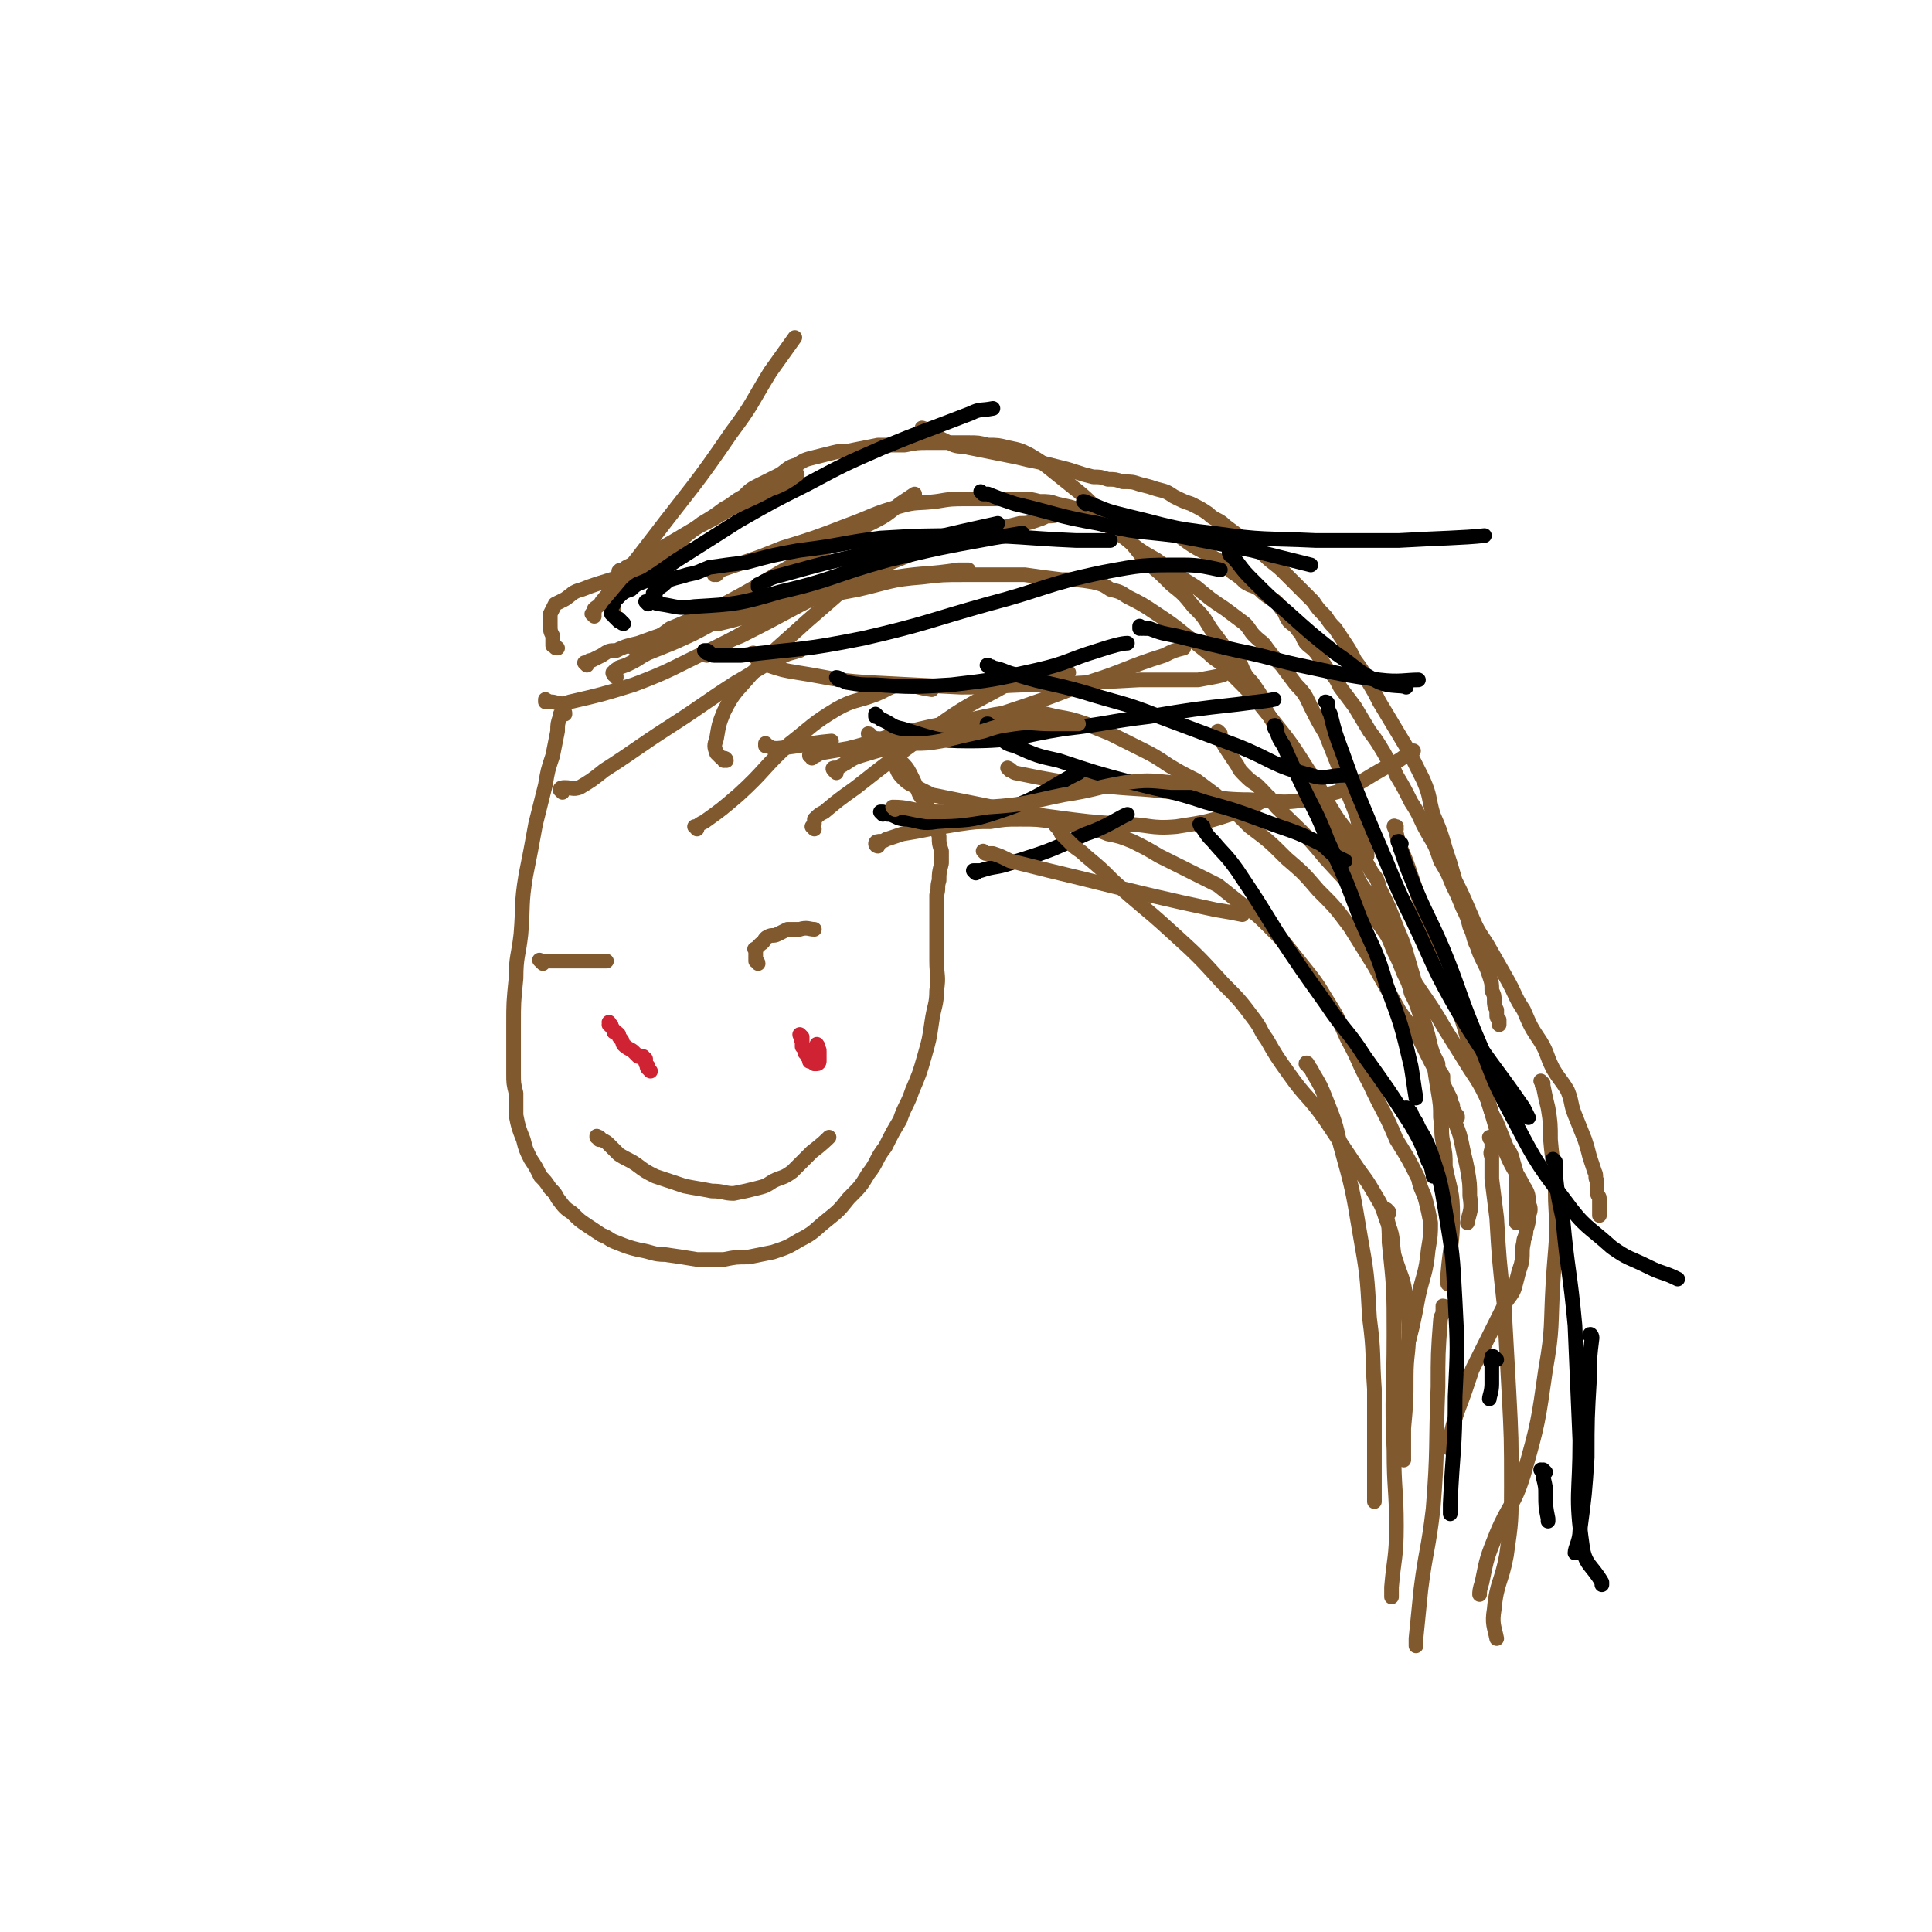 <svg viewBox='0 0 790 790' version='1.1' xmlns='http://www.w3.org/2000/svg' xmlns:xlink='http://www.w3.org/1999/xlink'><g fill='none' stroke='#81592F' stroke-width='6' stroke-linecap='round' stroke-linejoin='round'><path d='M231,292c0,-1 0,-1 -1,-1 0,-1 0,0 0,0 -1,1 -1,1 -1,2 -1,3 -1,3 -1,6 -1,5 -1,5 -2,10 -2,6 -2,6 -3,12 -2,8 -2,8 -4,16 -2,11 -2,11 -4,21 -2,12 -1,12 -2,24 -1,9 -2,9 -2,18 -1,10 -1,10 -1,19 0,6 0,6 0,12 0,4 0,4 0,8 0,4 0,4 1,8 0,4 0,4 0,9 1,5 1,5 3,10 1,4 1,4 3,8 2,3 2,3 4,7 2,2 2,2 4,5 2,2 2,2 3,4 3,4 3,4 6,6 3,3 3,3 6,5 3,2 3,2 6,4 3,1 3,2 6,3 5,2 5,2 9,3 6,1 6,2 11,2 7,1 7,1 13,2 5,0 5,0 11,0 5,-1 5,-1 10,-1 5,-1 5,-1 10,-2 6,-2 6,-2 11,-5 6,-3 6,-4 11,-8 5,-4 5,-4 9,-9 5,-5 5,-5 8,-10 4,-5 3,-6 7,-11 3,-6 3,-6 6,-11 2,-6 3,-6 5,-12 3,-7 3,-7 5,-14 2,-7 2,-7 3,-14 1,-7 2,-7 2,-13 1,-6 0,-6 0,-12 0,-5 0,-5 0,-11 0,-4 0,-4 0,-8 0,-4 0,-4 0,-8 1,-3 0,-3 1,-6 0,-3 0,-3 1,-7 0,-2 0,-2 0,-5 -1,-3 -1,-3 -1,-6 -1,-3 -1,-3 -2,-6 -1,-3 -1,-3 -2,-5 -2,-4 -2,-3 -4,-6 -2,-5 -2,-5 -4,-9 -1,-2 -2,-3 -3,-4 '/><path d='M230,324c0,0 -1,-1 -1,-1 0,0 0,0 0,0 0,0 0,0 0,0 1,1 0,0 0,0 0,-1 1,-1 2,-1 3,0 3,1 6,0 5,-3 5,-3 10,-7 14,-9 13,-9 27,-18 14,-9 13,-9 27,-18 9,-5 9,-6 18,-10 3,-2 5,-2 8,-3 '/><path d='M285,339c0,0 0,-1 -1,-1 0,0 0,0 0,0 0,0 0,0 0,0 0,0 0,0 1,0 1,-1 1,-1 3,-2 7,-5 7,-5 14,-11 11,-10 10,-11 21,-21 9,-7 9,-8 19,-14 7,-4 8,-3 16,-6 5,-2 5,-3 10,-4 6,0 6,1 13,2 0,0 0,0 0,0 '/><path d='M333,339c0,0 -1,-1 -1,-1 0,0 1,0 1,-1 0,0 0,0 0,0 0,-1 0,-2 0,-2 2,-2 2,-2 4,-3 6,-5 6,-5 13,-10 14,-11 14,-11 29,-22 14,-10 14,-10 29,-18 7,-4 7,-4 15,-6 5,-2 5,-1 10,-1 2,-1 2,0 4,0 '/><path d='M332,310c0,-1 -1,-1 -1,-1 0,-1 0,0 0,0 0,0 0,0 0,0 1,0 1,0 1,0 2,0 2,0 3,-1 6,-1 6,-1 12,-2 12,-3 12,-4 25,-7 13,-3 13,-3 26,-5 9,-2 9,-2 18,-3 8,0 8,0 16,2 6,1 6,1 12,3 5,2 5,2 10,4 6,3 6,3 12,6 6,3 6,3 12,7 5,3 5,3 11,6 4,3 4,3 8,6 7,6 7,6 14,13 8,6 8,6 15,13 7,6 7,6 13,13 7,7 7,7 13,15 5,8 5,8 10,16 5,9 5,9 10,18 4,6 4,5 8,11 2,4 2,4 4,8 2,4 2,4 4,7 2,5 2,5 4,9 2,5 2,5 3,11 2,5 2,5 3,10 1,5 1,4 2,9 1,6 1,6 1,11 1,6 0,6 -1,11 '/><path d='M224,287c0,0 -1,-1 -1,-1 0,0 0,0 0,1 0,0 0,0 0,0 1,0 1,-1 1,0 1,0 1,0 2,0 4,1 4,1 7,0 13,-3 13,-3 26,-7 16,-6 16,-7 31,-14 12,-6 12,-6 22,-12 7,-4 6,-5 13,-9 4,-2 4,-2 9,-4 4,-2 4,-2 8,-3 4,-1 4,0 8,0 8,-1 8,-1 16,-2 13,-2 13,-1 26,-3 2,0 2,0 4,0 '/><path d='M286,256c0,0 -1,-1 -1,-1 0,0 0,1 1,1 0,0 0,0 0,0 1,0 1,0 2,0 3,-1 3,-1 6,-1 13,-3 13,-4 25,-7 16,-4 16,-4 32,-7 13,-3 13,-4 26,-5 8,-1 9,-1 17,-1 6,0 6,0 12,0 7,0 7,0 13,0 7,1 7,1 15,2 6,0 7,0 13,1 4,1 4,1 7,3 4,1 4,1 7,3 6,3 6,3 12,7 6,4 6,4 11,8 5,4 5,4 10,8 4,4 5,3 9,8 9,9 9,9 17,19 8,10 8,10 15,21 5,7 4,7 9,15 3,5 3,5 7,10 2,4 2,4 4,8 2,4 3,3 5,7 2,4 3,3 4,8 4,8 4,8 7,16 3,7 3,7 5,14 3,10 3,10 5,21 3,9 3,9 5,19 1,7 1,7 2,13 1,6 1,6 1,11 1,5 0,5 1,10 1,5 1,5 1,10 2,10 3,10 3,20 0,12 -1,12 -2,24 0,2 0,2 0,4 '/><path d='M359,346c0,0 -1,0 -1,-1 0,0 0,0 0,0 0,0 0,0 0,0 1,0 0,0 0,0 0,-1 1,-1 2,-1 2,0 2,-1 3,-1 3,-1 3,-1 6,-2 6,-1 6,-1 11,-2 6,-1 6,-1 12,-2 7,-1 7,-1 13,-1 6,-1 6,-1 12,-1 7,0 7,0 14,1 6,1 6,1 12,2 5,1 5,1 10,3 5,1 5,1 10,3 6,3 6,3 11,6 6,3 6,3 12,6 6,3 6,3 12,6 5,4 5,4 10,8 6,4 6,4 11,9 5,5 5,5 9,10 4,5 4,5 8,10 3,4 3,4 6,9 5,8 5,8 9,17 5,9 4,9 9,18 5,11 6,11 11,23 5,8 5,8 9,16 1,5 2,5 3,9 1,4 1,4 2,9 0,5 0,5 -1,11 -1,10 -2,10 -4,19 -2,11 -3,15 -5,22 '/><path d='M499,300c0,0 -1,-1 -1,-1 0,0 0,1 1,2 1,3 1,3 3,6 2,3 2,3 4,6 1,2 1,2 3,4 2,2 2,2 5,4 4,4 4,4 8,9 10,10 11,10 20,21 10,11 11,11 19,23 7,9 7,10 13,20 8,14 9,13 17,27 5,8 5,8 10,16 4,6 4,6 7,12 2,5 1,5 4,10 2,5 2,5 4,10 2,3 2,3 3,7 1,3 1,3 1,5 0,4 0,4 0,8 0,5 0,5 0,9 0,1 0,1 0,2 '/><path d='M252,277c0,-1 0,-1 -1,-1 0,-1 0,-1 0,-1 0,0 0,0 0,0 0,0 0,0 0,0 0,1 0,0 0,0 -1,0 0,0 0,0 0,0 0,0 0,0 0,1 -1,0 0,0 0,-1 1,-1 2,-2 3,-1 3,-1 5,-2 4,-2 3,-2 7,-4 5,-2 5,-2 10,-4 9,-4 9,-4 18,-9 10,-5 10,-5 20,-10 0,-1 0,-1 1,-1 '/><path d='M228,265c-1,0 -1,0 -1,-1 -1,0 -1,0 -1,0 0,-1 0,-1 0,-1 0,-1 0,-1 0,-3 -1,-2 -1,-2 -1,-5 0,-2 0,-2 0,-4 1,-2 1,-2 2,-4 2,-1 2,-1 4,-2 3,-2 3,-3 7,-4 10,-4 11,-3 22,-8 10,-4 10,-4 20,-9 0,0 0,0 0,0 '/><path d='M240,272c0,0 -1,-1 -1,-1 0,0 1,0 1,1 0,0 0,0 0,0 0,-1 -1,-1 0,-1 1,-1 1,-1 2,-1 2,-1 2,-1 4,-2 3,-2 3,-2 6,-2 4,-2 5,-2 9,-3 11,-4 11,-4 22,-7 11,-3 15,-4 21,-6 '/><path d='M260,265c0,0 -1,-1 -1,-1 0,0 0,1 0,1 0,0 0,0 0,0 1,0 0,0 0,-1 0,0 0,0 0,0 0,0 0,0 0,0 3,-1 4,-1 7,-2 4,-2 4,-2 8,-5 12,-5 12,-5 24,-11 15,-8 15,-9 30,-17 13,-7 14,-6 26,-14 8,-4 8,-4 14,-9 3,-2 3,-2 6,-4 '/><path d='M293,235c0,0 -1,-1 -1,-1 0,0 0,1 0,1 0,0 0,0 0,0 0,-1 0,-1 0,-1 0,0 0,0 0,0 2,0 2,0 3,-1 3,-1 3,-1 6,-2 9,-3 9,-3 19,-7 13,-4 13,-4 26,-9 11,-4 11,-5 22,-8 7,-2 7,-1 15,-2 6,-1 6,-1 13,-1 5,0 5,0 10,0 5,0 5,0 10,0 5,0 5,0 9,1 4,0 4,0 7,1 4,1 5,1 8,2 6,2 6,2 10,5 5,3 5,4 10,7 6,5 6,5 13,9 8,6 8,6 16,11 6,5 6,5 12,9 4,3 4,3 8,6 2,2 2,3 4,5 3,3 3,2 5,5 3,4 3,4 6,7 3,4 3,4 6,8 4,4 4,5 6,9 3,6 3,6 6,11 2,5 2,5 4,10 2,5 2,5 3,10 2,4 2,4 4,9 2,5 2,5 3,11 2,4 2,4 3,9 0,0 0,0 0,1 '/><path d='M309,268c-1,0 -1,-1 -1,-1 -1,0 0,1 0,1 1,1 1,1 2,2 2,1 2,2 4,2 6,2 6,2 12,3 13,2 14,3 28,4 19,1 19,1 39,2 17,0 17,-1 35,-1 19,-1 19,-1 38,-2 12,0 12,0 24,0 5,-1 6,-1 10,-2 '/><path d='M314,305c0,0 -1,-1 -1,-1 0,0 0,0 0,1 1,0 1,0 1,0 2,1 2,1 4,1 11,-1 11,-2 22,-3 '/><path d='M251,250c0,-1 -1,-1 -1,-1 0,-1 0,-1 0,-1 0,0 0,0 0,0 0,0 0,0 0,0 0,1 -1,0 -1,0 0,0 0,0 1,0 0,0 0,0 0,0 1,-2 1,-2 2,-3 1,-1 1,-1 2,-3 2,-2 3,-2 5,-4 3,-2 3,-3 5,-5 4,-3 4,-3 7,-6 4,-3 4,-3 7,-6 5,-4 5,-4 9,-7 5,-3 5,-3 9,-6 4,-2 4,-3 8,-5 3,-3 3,-3 7,-5 4,-2 4,-2 8,-4 3,-2 3,-3 7,-4 3,-2 3,-2 7,-3 4,-1 4,-1 8,-2 4,-1 4,0 8,-1 5,-1 5,-1 10,-2 5,0 6,0 11,0 5,-1 5,-1 10,-1 4,0 4,0 7,0 5,0 5,0 9,0 4,0 4,0 8,1 4,0 4,0 8,1 5,1 5,1 9,3 5,3 5,3 10,7 5,4 5,4 10,8 6,5 5,5 11,10 4,5 4,5 9,9 4,5 4,5 8,10 5,4 5,4 10,9 5,4 5,4 9,9 4,4 4,4 7,9 3,4 3,4 6,8 3,3 3,3 6,6 1,2 1,3 3,6 2,2 2,2 4,5 3,4 2,5 4,9 3,5 3,5 5,9 3,4 3,4 5,9 3,4 3,4 6,9 2,5 2,5 5,10 3,4 2,4 5,9 3,5 3,5 5,10 3,5 3,5 5,9 2,5 2,5 5,9 2,4 2,4 4,8 2,3 1,3 3,7 2,4 2,4 4,9 2,4 2,4 4,9 2,4 2,4 3,8 2,4 2,4 3,7 1,3 1,3 2,6 1,3 1,3 2,6 1,3 1,3 2,6 1,2 1,2 2,4 0,3 1,3 2,5 0,3 0,3 1,5 1,2 1,2 2,4 0,2 0,2 1,3 0,1 0,1 1,3 0,1 0,1 0,1 1,0 1,0 1,1 0,0 0,0 0,0 '/><path d='M372,222c-1,0 -1,-1 -1,-1 -1,0 0,0 0,0 1,0 1,0 2,0 2,0 2,0 3,0 2,0 2,0 4,0 3,0 3,0 5,-1 3,0 3,0 6,-1 4,-1 4,-1 9,-2 4,-1 4,-1 9,-1 4,-1 4,-1 8,-2 3,0 3,0 6,-1 3,-1 3,-1 5,-2 3,0 3,0 6,-1 3,-1 3,-1 6,-1 3,0 3,0 7,0 3,1 3,1 7,1 3,1 3,1 6,2 4,1 4,1 9,3 4,1 4,1 8,2 5,2 5,2 9,5 3,2 3,2 7,4 3,2 3,2 7,4 2,2 2,2 4,4 3,2 3,2 5,4 3,2 3,1 6,3 2,2 2,2 5,4 2,1 2,1 4,4 2,2 1,2 3,5 2,2 2,1 4,4 2,2 1,2 3,5 2,2 3,2 5,5 2,3 2,3 4,6 3,3 3,3 5,7 3,4 3,4 6,8 3,5 3,5 6,10 3,4 3,4 6,9 2,4 3,4 5,9 3,5 3,5 6,11 4,6 3,6 7,13 3,5 3,5 5,11 3,5 3,5 5,10 2,4 2,4 4,9 2,4 2,4 3,8 2,4 1,4 3,8 1,3 1,3 3,7 1,2 1,2 2,5 1,3 1,3 1,6 1,2 1,2 1,4 0,2 0,2 1,4 0,1 0,1 0,2 0,1 0,1 1,2 0,1 0,1 0,2 '/><path d='M378,176c0,0 -1,-1 -1,-1 0,0 1,0 1,1 0,0 0,0 1,1 1,1 2,0 3,1 2,1 2,1 4,2 2,1 2,1 4,2 3,1 3,0 6,1 5,1 5,1 10,2 5,1 5,1 10,2 4,1 4,1 9,2 4,1 4,1 8,2 4,1 4,1 7,2 3,1 3,1 7,2 3,0 3,0 6,1 3,0 3,0 6,1 4,0 4,0 7,1 4,1 4,1 7,2 4,1 4,1 7,3 4,2 4,2 7,3 4,2 4,2 7,4 3,3 4,2 7,5 4,3 4,3 8,6 4,3 4,3 8,6 4,4 4,3 8,7 3,3 3,3 6,6 3,3 3,3 6,6 2,3 2,3 5,6 2,3 2,3 4,5 2,3 2,3 4,6 2,3 2,3 4,7 3,4 3,4 5,8 3,5 3,5 5,9 3,5 3,5 6,10 3,5 3,5 6,10 3,6 3,6 6,12 3,7 2,7 4,14 3,7 3,7 5,14 2,6 2,6 4,13 3,6 3,6 6,13 3,7 3,7 7,13 4,7 4,7 8,14 4,7 3,7 7,13 3,7 3,7 7,13 3,5 2,5 5,11 3,5 3,4 6,9 2,5 1,5 3,10 2,5 2,5 4,10 1,3 1,3 2,7 1,3 1,3 2,6 1,2 0,2 1,4 0,2 0,2 0,4 0,2 1,2 1,3 0,2 0,2 0,3 0,1 0,1 0,2 0,1 0,1 0,1 0,0 0,0 0,1 '/><path d='M571,339c0,0 -1,-1 -1,-1 0,0 0,0 1,0 0,0 0,0 0,0 0,1 -1,-1 -1,0 1,2 1,3 2,7 3,7 3,7 5,13 4,12 4,12 8,24 5,13 5,13 10,27 4,11 4,12 7,23 3,9 3,9 6,17 4,12 3,12 8,23 3,7 4,7 7,13 2,3 2,4 2,7 1,2 1,3 0,5 0,3 0,3 -1,6 0,3 -1,3 -1,5 -1,4 0,5 -1,9 -1,3 -1,3 -2,7 -1,4 -1,4 -4,8 -3,6 -3,6 -6,12 -4,8 -4,8 -8,16 -3,9 -3,9 -6,17 -2,6 -2,6 -3,11 -1,2 -1,3 -1,4 '/><path d='M631,443c0,0 -1,-1 -1,-1 0,0 0,0 1,1 0,0 0,0 0,0 0,0 -1,1 0,1 1,5 1,5 2,9 1,6 1,7 1,13 1,12 2,12 2,25 1,17 0,17 -1,34 -1,17 0,18 -3,35 -3,21 -3,22 -9,43 -4,13 -6,12 -11,24 -4,10 -4,10 -6,20 -1,3 -1,4 -1,5 '/><path d='M610,466c0,0 -1,-1 -1,-1 0,0 0,1 1,1 0,1 0,1 0,3 0,2 -1,2 0,4 0,4 0,4 0,9 1,8 1,8 2,16 1,17 1,17 3,35 1,18 1,18 2,36 1,19 1,19 1,39 0,14 0,14 -2,28 -2,11 -4,11 -5,22 -1,6 0,7 1,12 '/><path d='M591,535c0,0 0,-1 -1,-1 0,0 0,0 0,1 0,0 0,0 0,1 0,2 -1,2 -1,4 -1,13 -1,14 -1,27 -1,25 0,25 -2,50 -2,17 -3,17 -5,33 -1,10 -1,10 -2,20 0,1 0,1 0,3 '/><path d='M342,316c-1,-1 -1,-1 -1,-1 -1,-1 0,-1 0,-1 1,0 1,0 1,0 1,0 1,0 2,-1 1,0 1,-1 2,-1 3,-2 3,-2 6,-3 10,-3 10,-3 20,-5 19,-6 19,-6 37,-12 18,-6 18,-6 36,-13 16,-5 15,-6 31,-11 4,-2 4,-2 8,-3 '/><path d='M366,310c-1,0 -2,-1 -1,-1 0,1 0,2 1,4 1,2 1,3 3,5 2,2 2,2 4,3 4,2 4,2 8,4 10,2 10,2 20,4 14,3 14,3 29,5 15,2 15,2 29,3 11,0 11,2 22,1 13,-2 13,-2 25,-6 7,-2 7,-3 13,-6 '/><path d='M413,315c0,0 -1,-1 -1,-1 0,0 0,0 0,0 2,1 1,1 3,2 5,1 5,1 10,2 11,2 11,2 23,3 16,2 16,1 32,3 16,1 16,3 31,3 15,1 16,2 31,-2 14,-3 14,-6 28,-13 4,-2 4,-3 8,-5 '/><path d='M297,311c0,0 0,-1 -1,-1 0,0 0,1 0,1 0,-1 0,-1 -1,-1 -1,-1 -1,-1 -2,-2 -1,-3 -1,-3 0,-6 1,-6 1,-6 3,-11 4,-8 5,-8 11,-15 10,-11 11,-11 23,-22 8,-7 14,-12 17,-15 '/><path d='M289,268c0,0 -1,-1 -1,-1 0,0 0,1 1,1 0,0 0,0 0,0 0,-1 -1,-1 0,-1 0,0 0,0 0,0 2,-1 2,-1 4,-2 5,-3 5,-3 10,-5 20,-10 20,-11 41,-21 21,-10 31,-13 43,-18 '/></g>
<g fill='none' stroke='#000000' stroke-width='6' stroke-linecap='round' stroke-linejoin='round'><path d='M289,267c0,0 -1,-1 -1,-1 0,0 0,0 1,0 0,0 0,0 0,0 2,1 1,2 3,2 5,0 5,0 11,0 25,-3 25,-2 50,-7 26,-6 26,-7 51,-14 23,-6 23,-8 47,-13 16,-3 16,-3 33,-3 7,0 10,1 15,2 '/><path d='M359,293c0,0 -1,-1 -1,-1 0,0 0,0 0,1 1,0 1,0 2,1 5,2 4,3 9,4 13,4 14,5 27,5 20,0 20,-2 39,-5 18,-2 18,-3 35,-5 18,-3 18,-3 36,-5 7,-1 10,-1 15,-2 '/><path d='M405,273c-1,0 -1,-1 -1,-1 -1,0 0,0 0,0 1,1 1,0 2,1 5,1 5,2 10,3 13,4 13,3 27,7 16,5 16,4 31,10 16,6 16,6 32,12 15,6 14,8 30,12 6,2 7,0 14,0 1,0 1,0 2,0 '/><path d='M467,257c0,0 -1,-1 -1,-1 0,0 0,0 0,1 1,0 1,-1 2,0 1,0 1,0 2,0 5,2 6,2 11,3 12,3 12,3 25,6 15,3 15,4 30,7 14,3 14,3 28,5 8,1 11,0 16,0 '/><path d='M265,247c0,0 0,0 -1,-1 0,0 0,0 0,0 0,0 0,0 1,0 1,0 1,0 1,0 2,0 2,1 4,1 7,1 7,2 14,1 17,-1 18,-1 35,-6 22,-5 22,-7 44,-13 21,-5 21,-5 43,-9 6,-1 6,-1 12,-2 '/><path d='M402,202c0,0 -1,-1 -1,-1 0,0 1,1 1,1 0,0 0,0 0,0 1,0 1,0 2,0 5,2 5,2 11,4 17,4 17,5 34,8 16,4 16,3 32,5 16,3 16,3 31,6 12,3 12,3 24,6 0,0 0,0 0,0 '/><path d='M522,298c0,-1 -1,-2 -1,-1 0,0 0,1 1,2 1,3 1,3 3,6 3,7 3,7 6,13 6,13 7,13 12,26 7,15 7,15 13,31 6,14 7,14 11,28 6,16 6,16 10,33 1,6 1,7 2,13 '/><path d='M573,345c-1,0 -1,-1 -1,-1 -1,0 0,0 0,1 1,1 0,1 1,3 2,6 2,6 4,11 6,15 7,15 13,29 7,17 6,17 13,34 7,16 6,17 14,32 10,19 10,20 23,37 8,11 9,10 19,19 7,5 7,4 15,8 6,3 6,2 12,5 '/><path d='M636,475c0,0 -1,-1 -1,-1 0,0 1,1 1,1 0,2 0,2 0,5 1,9 1,9 3,18 2,22 3,22 5,44 1,24 1,24 2,47 0,22 -2,22 1,43 1,8 4,8 8,15 0,1 0,1 0,1 '/><path d='M651,547c0,-1 -1,-2 -1,-1 0,0 1,0 1,1 -1,8 -1,8 -1,16 -1,17 -1,17 -1,33 -1,15 -1,15 -3,30 0,4 -2,7 -2,9 '/><path d='M612,556c-1,-1 -1,-1 -1,-1 -1,-1 -1,0 -1,0 0,1 -1,2 0,3 0,4 0,4 0,8 0,3 -1,5 -1,6 '/><path d='M405,297c-1,0 -1,-1 -1,-1 -1,0 0,0 0,0 0,0 0,0 0,0 1,1 1,1 1,2 2,2 2,2 3,3 4,3 3,3 7,4 9,4 9,4 18,6 15,5 15,5 30,9 15,4 15,3 30,8 11,3 11,3 22,7 13,5 13,4 25,10 3,2 3,3 6,5 2,1 2,1 4,2 '/><path d='M492,338c-1,0 -1,-1 -1,-1 -1,0 0,0 0,1 1,0 1,1 1,1 2,3 2,3 4,5 5,6 5,5 10,12 8,12 8,12 16,25 10,15 10,15 20,29 8,12 9,11 16,22 10,14 10,14 19,28 4,7 4,7 7,15 2,3 1,3 2,5 0,1 0,1 0,1 '/><path d='M576,454c0,0 -1,-1 -1,-1 0,0 1,0 1,1 0,1 0,1 1,1 1,3 2,3 3,6 3,5 3,5 5,10 4,12 4,12 6,24 3,18 3,18 4,37 1,19 1,19 0,39 0,22 -1,22 -2,44 0,2 0,3 0,4 '/><path d='M632,602c0,0 -1,-1 -1,-1 0,0 0,0 0,1 0,0 0,0 0,0 0,0 -1,-1 -1,-1 0,0 0,0 1,1 0,1 0,1 0,2 1,4 1,4 1,7 0,5 0,5 1,10 0,0 0,0 0,1 '/><path d='M311,241c0,-1 -1,-1 -1,-1 0,-1 0,-1 0,-1 1,0 1,0 1,0 1,-1 1,-1 1,-1 4,-2 4,-2 8,-3 18,-5 18,-5 36,-9 26,-6 29,-7 52,-12 '/><path d='M255,255c-1,0 -1,-1 -1,-1 -1,-1 -1,-1 -1,-1 0,0 0,1 0,1 -1,-1 -1,-1 -2,-2 0,-1 -1,-1 -1,-1 0,-1 0,-1 0,-2 0,-1 0,-2 1,-2 0,-2 0,-2 1,-2 3,-3 3,-3 6,-4 3,-3 3,-2 7,-4 8,-5 7,-5 15,-10 11,-7 11,-7 22,-14 14,-8 14,-8 28,-15 15,-8 15,-8 31,-15 17,-7 18,-7 36,-14 4,-2 4,-1 9,-2 '/><path d='M268,244c0,-1 -1,-1 -1,-1 0,-1 1,-1 1,-1 1,-1 1,-1 2,-2 2,-1 2,-2 4,-3 3,-1 4,-1 7,-2 5,-1 4,-1 9,-3 7,-1 7,-1 15,-2 11,-3 11,-3 22,-5 17,-2 17,-3 33,-5 17,-1 17,-1 34,-1 23,0 23,1 46,2 7,0 7,0 14,0 '/><path d='M343,278c0,0 -1,-1 -1,-1 1,0 2,1 4,2 6,1 6,1 12,1 15,1 15,1 31,0 17,-2 17,-2 35,-6 13,-3 12,-4 25,-8 6,-2 10,-3 12,-3 '/><path d='M361,333c0,0 -1,-1 -1,-1 0,0 0,0 1,0 1,1 1,1 3,1 3,1 3,2 7,2 6,1 6,2 12,1 13,-1 13,0 25,-4 15,-5 15,-6 29,-14 2,-1 2,-1 4,-2 '/><path d='M399,357c0,0 -1,-1 -1,-1 0,0 0,0 1,0 1,0 1,0 2,0 6,-2 6,-1 12,-3 16,-5 16,-5 31,-12 9,-3 14,-7 17,-8 '/><path d='M444,206c0,0 -1,-1 -1,-1 1,0 2,1 3,1 7,3 7,3 15,5 17,4 17,5 35,7 21,3 21,2 42,3 17,0 17,0 34,0 17,-1 26,-1 35,-2 '/><path d='M504,227c-1,0 -1,-1 -1,-1 -1,0 0,0 0,1 0,0 0,0 0,0 2,1 1,1 3,3 3,4 3,4 7,8 6,6 6,6 13,12 10,9 10,9 20,17 9,6 8,7 18,12 5,2 9,1 11,2 '/><path d='M543,288c0,0 -1,-1 -1,-1 0,0 1,0 1,1 0,2 0,2 1,4 2,8 2,8 5,16 6,17 6,16 13,33 8,18 7,18 16,36 9,19 8,19 19,38 12,20 13,19 26,38 1,2 1,2 2,4 '/></g>
<g fill='none' stroke='#81592F' stroke-width='6' stroke-linecap='round' stroke-linejoin='round'><path d='M310,394c0,-1 -1,-1 -1,-1 0,-1 0,-1 0,-2 0,-1 0,-1 0,-2 0,-1 -1,-1 0,-1 1,-1 1,-1 2,-2 2,-1 1,-2 3,-3 2,-1 2,0 4,-1 2,-1 2,-1 4,-2 2,0 3,0 5,0 3,-1 4,0 6,0 '/><path d='M222,394c0,0 0,0 -1,-1 0,0 0,0 0,0 0,0 0,0 0,0 0,0 0,0 0,0 -1,-1 0,0 0,0 1,0 1,0 2,0 1,0 1,0 2,0 3,0 3,0 5,0 8,0 8,0 16,0 1,0 1,0 2,0 '/><path d='M245,466c0,-1 -1,-1 -1,-1 0,-1 0,0 0,0 0,0 0,0 0,0 1,0 0,0 0,0 0,-1 0,0 1,0 1,1 1,1 1,1 2,1 2,1 3,2 2,2 2,2 4,4 3,2 4,2 7,4 4,3 4,3 8,5 6,2 6,2 12,4 5,1 6,1 11,2 5,0 5,1 9,1 5,-1 5,-1 9,-2 4,-1 4,-1 7,-3 4,-2 4,-1 8,-4 4,-4 4,-4 8,-8 4,-3 6,-5 7,-6 '/></g>
<g fill='none' stroke='#CF2233' stroke-width='6' stroke-linecap='round' stroke-linejoin='round'><path d='M328,424c0,0 -1,-1 -1,-1 0,0 0,1 1,1 0,0 0,0 0,0 0,0 0,0 0,1 0,0 -1,0 0,0 0,1 0,1 0,2 0,0 0,0 0,1 0,0 1,0 1,1 0,0 0,0 0,1 0,1 1,1 1,1 0,1 0,1 1,2 0,0 0,0 0,1 1,0 1,0 2,0 0,1 0,1 0,1 1,0 1,0 1,0 1,0 1,-1 1,-1 0,-1 0,-1 0,-2 0,0 0,0 0,-1 0,-1 0,-1 0,-1 0,-1 0,-1 -1,-2 0,0 0,0 0,0 0,0 0,0 0,0 0,0 0,0 0,0 1,0 0,-1 0,-1 0,0 0,0 0,1 0,0 0,0 0,0 1,0 0,-1 0,-1 0,0 0,0 0,1 '/><path d='M266,438c0,0 -1,-1 -1,-1 -1,-1 0,-1 0,-1 -1,-1 -1,-1 -1,-2 0,0 0,-1 0,-1 0,0 -1,0 -1,0 0,0 0,0 0,0 0,0 0,-1 0,-1 -1,0 0,1 0,1 0,0 0,0 0,0 0,0 0,-1 0,-1 -1,0 0,1 0,1 0,0 0,0 0,0 -1,-1 -1,-1 -2,-1 -1,-1 -1,-1 -2,-2 -1,-1 -2,-1 -3,-2 -2,-1 -1,-2 -2,-3 -1,-1 -1,-1 -1,-2 -1,-1 -1,-1 -2,-1 0,-1 0,-1 -1,-2 0,0 0,0 0,0 0,-1 0,-1 -1,-1 0,0 0,0 0,0 1,0 0,0 0,-1 '/></g>
<g fill='none' stroke='#81592F' stroke-width='6' stroke-linecap='round' stroke-linejoin='round'><path d='M356,301c0,0 -1,0 -1,-1 0,0 0,0 0,0 0,0 0,0 0,0 1,0 1,1 1,1 2,1 2,1 3,1 3,1 3,1 6,2 4,0 4,0 8,0 6,0 6,0 12,-1 8,-2 8,-2 17,-4 6,-2 6,-2 13,-3 7,-1 7,0 15,0 5,0 8,0 11,0 '/><path d='M366,331c0,0 -1,-1 -1,-1 0,0 1,1 1,1 0,0 0,0 0,0 0,0 -1,-1 -1,-1 6,0 7,1 14,2 12,0 12,0 25,-2 16,-1 16,-2 31,-5 13,-2 13,-3 25,-5 9,-1 9,-1 19,0 5,0 5,0 10,0 0,0 0,0 1,0 '/><path d='M403,349c0,0 -1,-1 -1,-1 0,0 1,1 1,1 1,0 1,0 3,0 3,1 3,1 7,3 8,2 8,2 16,4 21,5 20,5 41,10 13,3 13,3 27,6 6,1 6,1 11,2 '/><path d='M432,337c-1,-1 -1,-1 -1,-1 -1,-1 0,0 0,0 0,0 0,0 0,0 1,1 0,1 1,2 1,1 1,1 2,3 2,2 2,2 4,4 3,3 3,2 6,5 6,5 6,5 11,10 12,11 12,10 24,21 11,10 11,10 21,21 7,7 7,7 13,15 3,4 2,4 5,8 4,7 4,7 9,14 7,10 8,9 15,19 6,9 6,9 12,18 4,6 4,5 8,12 3,5 3,5 5,11 3,7 2,7 3,14 3,10 4,9 5,19 1,6 1,7 1,13 0,9 -1,9 -1,18 0,10 0,10 -1,21 0,5 0,5 0,11 0,1 0,1 0,2 '/><path d='M535,436c0,-1 -1,-2 -1,-1 0,0 1,0 1,1 1,1 1,1 2,3 3,5 3,5 5,10 4,10 4,10 6,19 5,18 5,18 8,36 3,17 3,17 4,35 2,15 1,15 2,29 0,16 0,16 0,31 0,5 0,5 0,9 0,3 0,3 0,6 '/><path d='M568,496c0,-1 -1,-1 -1,-1 0,-1 0,0 0,0 0,1 0,1 0,2 1,5 1,5 1,11 2,19 2,19 2,38 0,24 -1,24 0,47 0,16 1,16 1,31 0,13 -1,13 -2,25 0,2 0,2 0,4 '/><path d='M243,252c0,0 -1,-1 -1,-1 0,0 1,0 1,0 0,0 0,0 0,0 0,-1 0,-1 0,-2 1,-1 2,-1 3,-3 11,-13 11,-13 21,-26 16,-21 17,-21 32,-43 9,-12 8,-12 16,-25 5,-7 5,-7 10,-14 '/><path d='M254,235c0,-1 -1,-1 -1,-1 0,-1 0,0 0,0 0,0 0,0 0,0 1,0 0,0 0,0 0,-1 0,0 0,0 0,0 0,-1 1,-1 0,0 1,0 2,-1 6,-3 6,-3 11,-6 13,-7 13,-8 25,-14 11,-7 12,-6 23,-12 6,-2 8,-4 11,-6 '/></g>
</svg>
